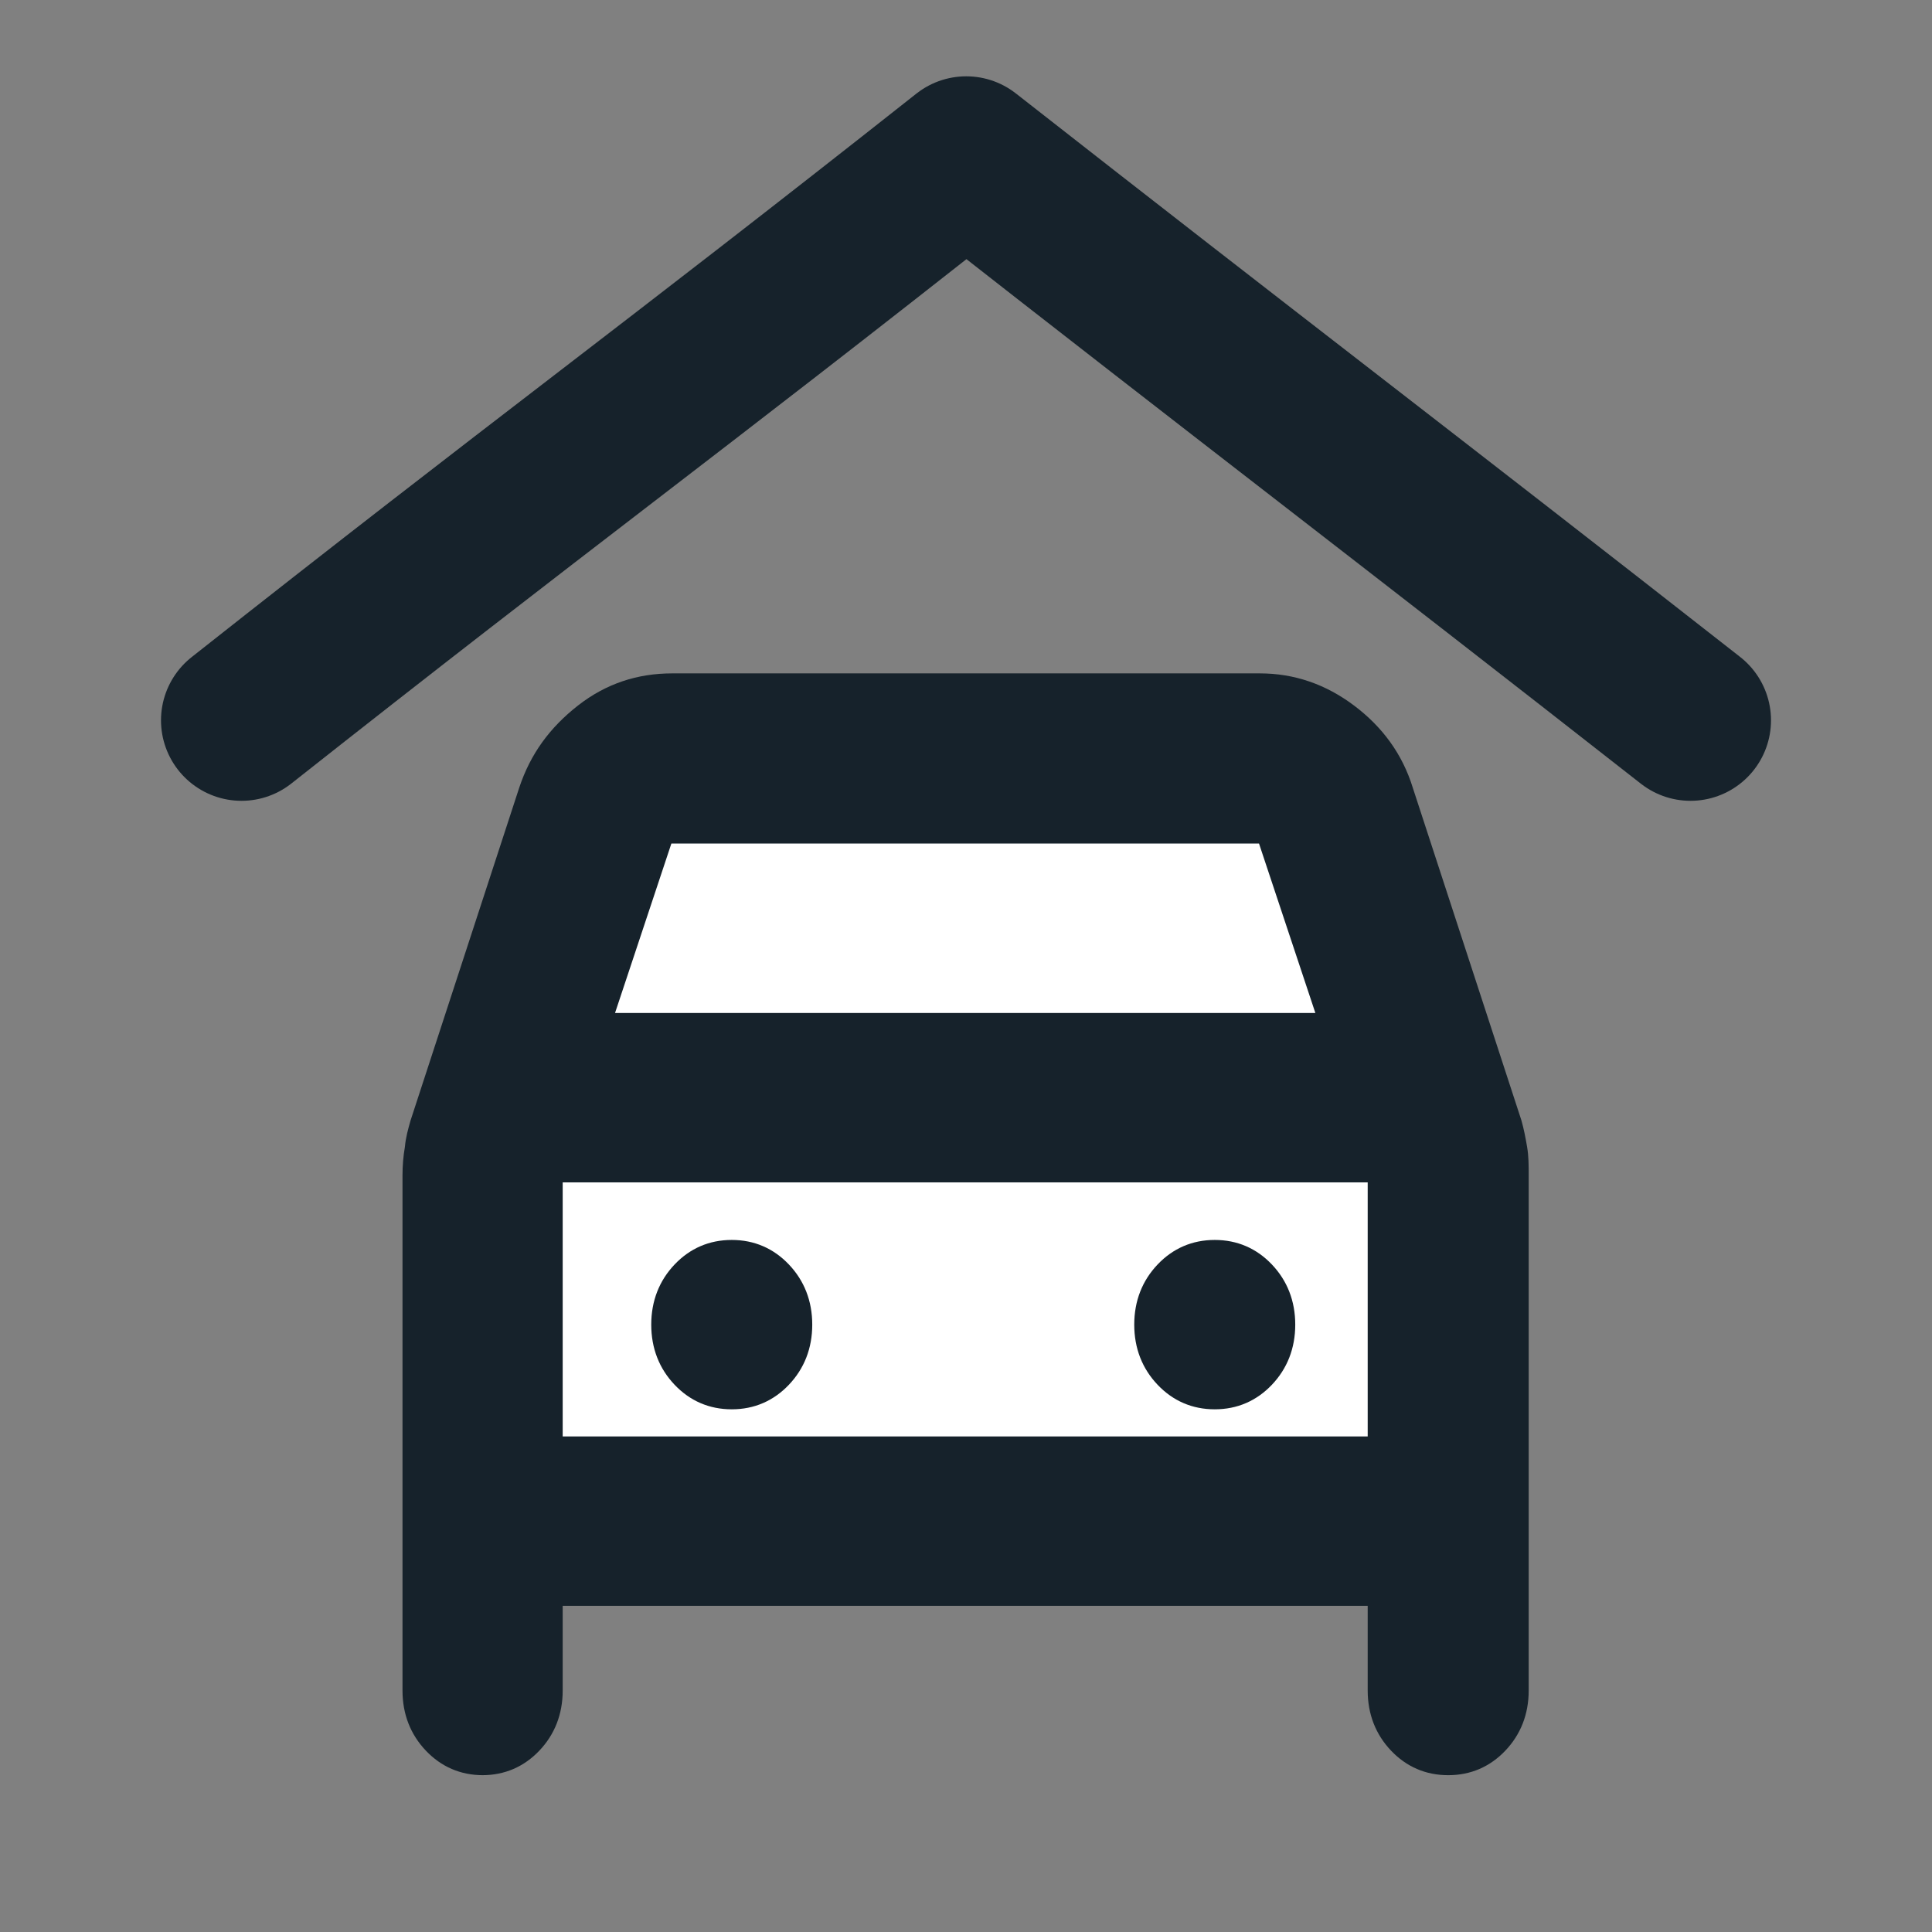 <svg width="24" height="24" viewBox="0 0 24 24" fill="none" xmlns="http://www.w3.org/2000/svg">
<rect x="0" y="0" width="24" height="24" fill="#808080" stroke="none"/>
<path d="M8.343 17.318C8.063 17.318 7.823 17.213 7.633 17.013C7.443 16.813 7.343 16.56 7.343 16.266C7.343 15.971 7.443 15.719 7.633 15.519C7.823 15.319 8.063 15.214 8.343 15.214C8.623 15.214 8.863 15.319 9.053 15.519C9.243 15.719 9.343 15.971 9.343 16.266C9.343 16.56 9.243 16.813 9.053 17.013C8.863 17.213 8.623 17.318 8.343 17.318Z" fill="#16222B"/>
<path d="M14.343 17.318C14.063 17.318 13.823 17.213 13.633 17.013C13.443 16.813 13.343 16.56 13.343 16.266C13.343 15.971 13.443 15.719 13.633 15.519C13.823 15.319 14.063 15.214 14.343 15.214C14.623 15.214 14.863 15.319 15.053 15.519C15.243 15.719 15.343 15.971 15.343 16.266C15.343 16.56 15.243 16.813 15.053 17.013C14.863 17.213 14.623 17.318 14.343 17.318Z" fill="#16222B"/>
<path d="M5.99 22.052C6.27 22.052 6.51 21.947 6.7 21.747C6.89 21.547 6.99 21.295 6.99 21V19.948H16.99V21C16.99 21.295 17.09 21.547 17.28 21.747C17.47 21.947 17.71 22.052 17.99 22.052C18.27 22.052 18.51 21.947 18.7 21.747C18.89 21.547 18.99 21.295 18.99 21V14.603C18.99 14.477 18.99 14.361 18.97 14.246C18.95 14.13 18.93 14.025 18.9 13.919L17.55 9.785C17.42 9.364 17.17 9.027 16.82 8.764C16.47 8.501 16.08 8.365 15.65 8.365H8.35C7.92 8.365 7.53 8.491 7.18 8.764C6.83 9.038 6.59 9.364 6.45 9.785L5.1 13.919C5.07 14.025 5.04 14.13 5.03 14.246C5.01 14.361 5 14.477 5 14.603V21C5 21.295 5.1 21.547 5.29 21.747C5.48 21.947 5.72 22.052 6 22.052H5.99Z" fill="#16222B"/>
<path d="M7.64 12.584L8.34 10.479H15.64L16.34 12.584H7.64Z" fill="white"/>
<path d="M16.99 14.688H6.99V17.844H16.99V14.688Z" fill="white"/>
<path d="M9.09 17.507C8.81 17.507 8.57 17.402 8.38 17.202C8.19 17.002 8.09 16.75 8.09 16.455C8.09 16.16 8.19 15.908 8.38 15.708C8.57 15.508 8.81 15.403 9.09 15.403C9.37 15.403 9.61 15.508 9.8 15.708C9.99 15.908 10.09 16.16 10.09 16.455C10.09 16.75 9.99 17.002 9.8 17.202C9.61 17.402 9.37 17.507 9.09 17.507Z" fill="#16222B"/>
<path d="M15.09 17.507C14.81 17.507 14.57 17.402 14.38 17.202C14.19 17.002 14.09 16.75 14.09 16.455C14.09 16.16 14.19 15.908 14.38 15.708C14.57 15.508 14.81 15.403 15.09 15.403C15.37 15.403 15.61 15.508 15.8 15.708C15.99 15.908 16.09 16.16 16.09 16.455C16.09 16.75 15.99 17.002 15.8 17.202C15.61 17.402 15.37 17.507 15.09 17.507Z" fill="#16222B"/>
<path d="M3 8.948C6.741 5.993 8.262 4.903 12.003 1.948C15.562 4.736 17.441 6.16 21 8.948" stroke="#16222B" stroke-width="2" stroke-linecap="round" stroke-linejoin="round"/>
</svg>
